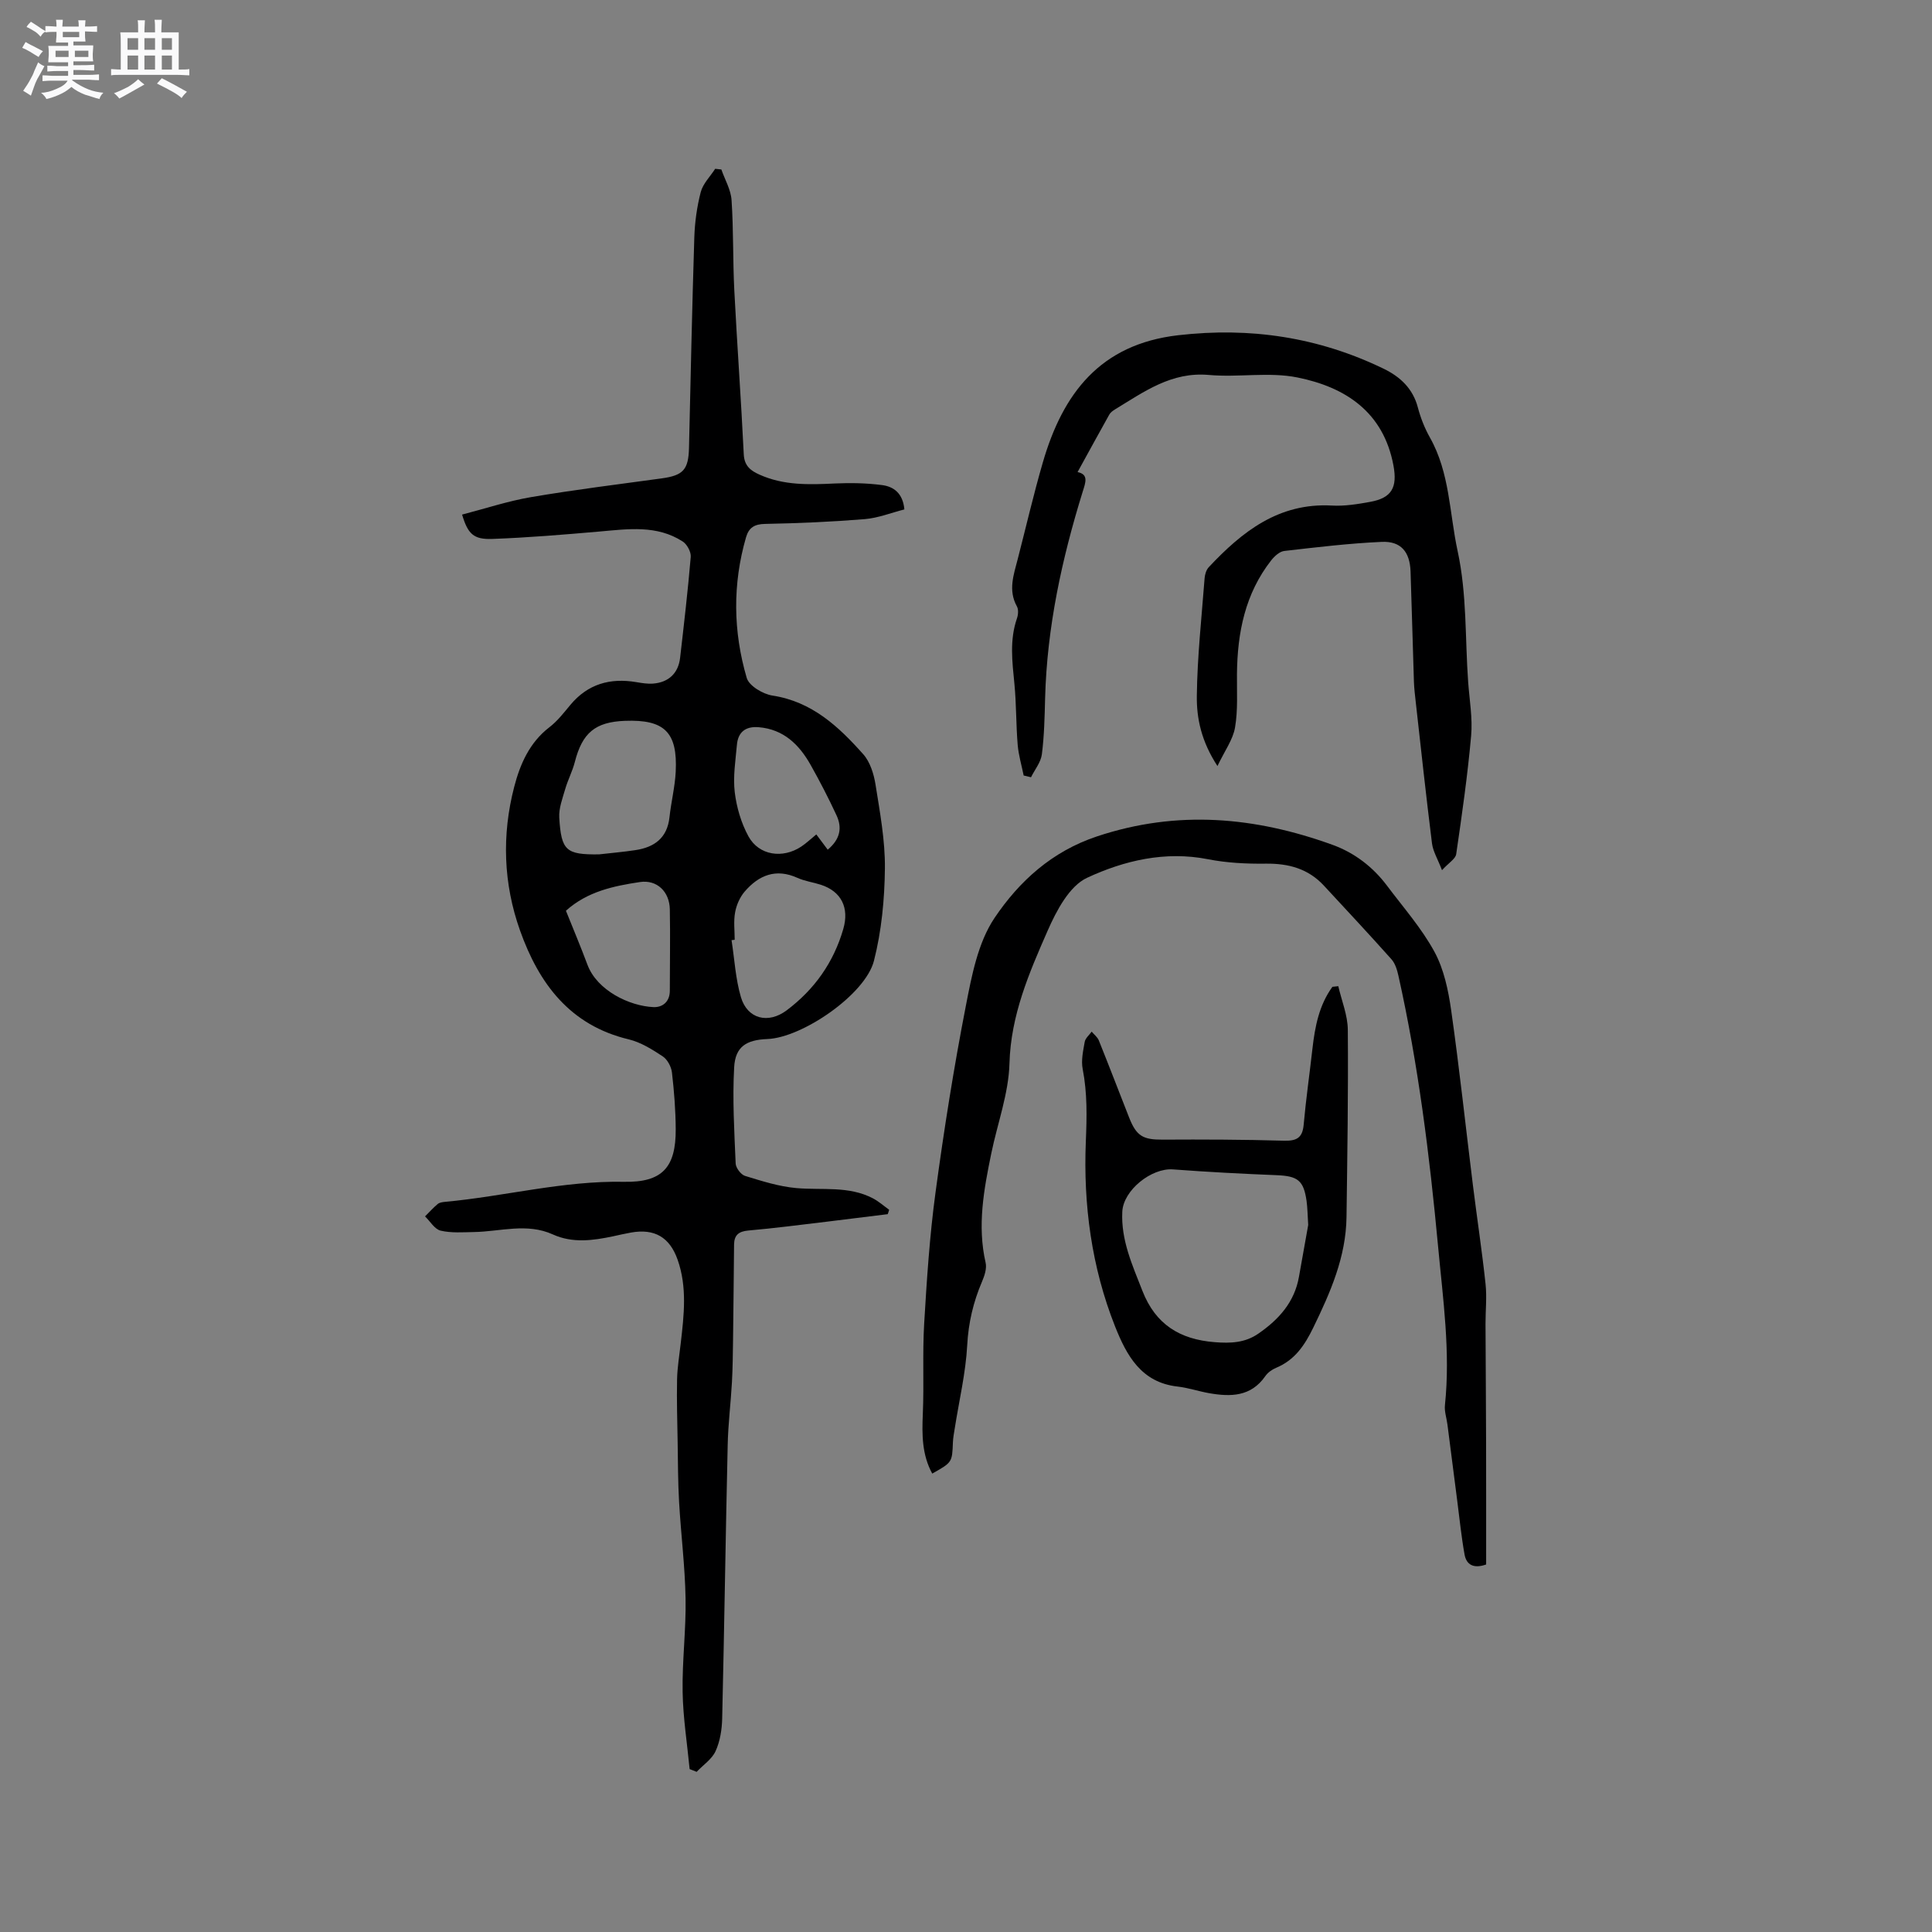 <svg enable-background="new 0 0 400 400" viewBox="0 0 400 400" xmlns="http://www.w3.org/2000/svg"><rect x="0" y="0" width="400" height="400" fill="#808080" stroke="none"/><path d="m6.8 9.5c.6.3 1.3.7 2.1 1.1-.4.4-.7.8-.9 1.2-.7-.4-1.3-.8-1.8-1.1s-1.1-.6-1.6-.8c.2-.4.5-.8.7-1.2.4.2.8.5 1.5.8zm.9 6.9c-.3.6-.5 1.1-.7 1.7s-.4 1.1-.6 1.7c-.6-.4-1.1-.7-1.6-1 .7-1 1.2-1.8 1.5-2.4.3-.5.6-1.1.8-1.7.3-.6.5-1.2.8-1.8.3.3.8.6 1.3.8-.7 1.3-1.2 2.2-1.5 2.7zm.1-11c.4.3 1 .7 1.7 1.1-.5.2-.8.6-1.1 1.1-.5-.6-1-1-1.4-1.2s-.9-.6-1.5-.8c.2-.4.5-.7.9-1.1.5.3.9.6 1.4.9zm10.5 13.1c1 .4 2 .6 3.1.7-.4.4-.7.8-.8 1.3-.9-.2-1.9-.6-3-.9-1-.4-2-.9-2.8-1.6-.5.4-1.1.9-1.9 1.3s-1.9.9-3.3 1.2c-.1-.3-.5-.8-1.1-1.3 1 0 2.1-.3 3.2-.8 1.2-.5 1.9-1 2.3-1.7h-3.2c-.4 0-1 0-2 .1v-1.2c1 0 1.7.1 2 .1h3.3v-1h-2.3c-.2 0-.9 0-2 .1v-1.2c1.2 0 1.9.1 2 .1h2.3v-.8h-4.1c0-.7.1-1.2.1-1.6 0-.5 0-1.1-.1-1.8h4.1v-.7h-2.5c0-.6.1-1.1.1-1.6v-.6h-.5c-.4 0-1 0-1.8.1v-1.3c1.2 0 1.9.1 2.1.1h.2c0-.3 0-.8-.1-1.4h1.4c0 .6-.1 1-.1 1.4h3.4c0-.4 0-.8-.1-1.3h1.5c0 .4-.1.9-.1 1.3.7 0 1.5 0 2.5-.1v1.2c-1 0-1.8-.1-2.5-.1v.6c0 .3 0 .8.1 1.5h-2.5v.8h4.1c0 .7-.1 1.3-.1 1.8s0 1 .1 1.5h-4.1v.8h1.4c.8 0 1.8 0 2.9-.1v1.2c-1 0-1.9-.1-2.8-.1h-1.5v1h3.2c.3 0 1 0 2.1-.1v1.2c-1.1 0-1.8-.1-2.1-.1h-3.4l-.1.1c1.4 1 2.4 1.5 3.4 1.9zm-4.1-6.7v-1.3h-2.7v1.3zm2.2-4.1v-1.1h-3.4v1.1zm1.9 4.1v-1.3h-2.8v1.3z" fill="#fafafb"/><path d="m37 6.7v2.3 5.4c1 0 1.8 0 2.2-.1v1.3c-.6 0-1.5-.1-2.5-.1h-11.9c-.7 0-1.3 0-1.8.1v-1.3c.5 0 1.1.1 2 .1v-5.2c0-1 0-1.8-.1-2.5h3.7c0-1.3 0-2.1-.1-2.5h1.5c0 .4-.1 1.3-.1 2.5h2.2c0-1.2 0-2.1-.1-2.6h1.5c0 .4-.1 1.3-.1 2.6zm-12.3 13.7c-.3-.4-.7-.8-1.1-1.1 1.1-.4 2.1-.9 2.9-1.3.8-.5 1.5-1 2.1-1.6.4.4.9.8 1.3 1.1-2.5 1.4-4.2 2.4-5.2 2.9zm3.9-10.1v-2.4h-2.2v2.4zm0 4.1v-2.9h-2.2v2.9zm3.5-4.1v-2.4h-2.2v2.4zm0 4.1v-2.9h-2.2v2.9zm.4 2.9 1-1.1c.6.3 1.4.7 2.5 1.3s2 1.1 2.7 1.5c-.4.4-.8.8-1.1 1.3-.8-.8-2.5-1.7-5.1-3zm3.1-7v-2.4h-2.1v2.4zm0 4.1v-2.9h-2.1v2.9z" fill="#fafafb"/><g fill="#000001"><path d="m183.79 251.38c-4.16.51-8.31 1.04-12.47 1.54-5.47.65-10.94 1.37-16.42 1.85-2.01.18-2.89.99-2.92 2.9-.07 6.56-.12 13.12-.21 19.67-.04 2.95-.07 5.9-.23 8.84-.24 4.33-.79 8.65-.88 12.98-.43 18.87-.7 37.73-1.14 56.6-.05 2.29-.43 4.73-1.36 6.78-.76 1.68-2.58 2.88-3.93 4.3-.48-.19-.97-.38-1.45-.57-.51-5.32-1.36-10.64-1.45-15.97-.11-6.46.73-12.93.61-19.38-.12-6.64-.96-13.27-1.34-19.92-.24-4.11-.23-8.24-.3-12.36-.07-4.34-.21-8.67-.12-13.01.05-2.52.48-5.02.76-7.53.67-5.8 1.36-11.61-.65-17.3-1.64-4.65-4.78-6.47-9.61-5.62-1.25.22-2.49.51-3.73.78-4.19.88-8.39 1.47-12.48-.38-5.38-2.44-10.86-.6-16.31-.5-2.32.04-4.73.23-6.94-.29-1.24-.3-2.16-1.93-3.22-2.95.87-.86 1.69-1.79 2.63-2.57.37-.31.99-.39 1.51-.44 12.37-1.14 24.49-4.4 37.05-4.15 7.89.16 10.76-2.95 10.71-10.9-.02-3.92-.33-7.84-.78-11.73-.14-1.2-.94-2.7-1.91-3.34-2.18-1.44-4.54-2.92-7.03-3.52-12.2-2.91-18.61-11.57-22.51-22.53-3.46-9.71-3.8-19.78-1.21-29.75 1.21-4.67 3.16-9.17 7.27-12.33 1.66-1.27 2.99-2.99 4.34-4.62 3.62-4.35 8.24-5.65 13.68-4.73 1.14.19 2.32.39 3.47.3 3.22-.25 5.23-2.16 5.59-5.35.8-6.95 1.61-13.9 2.2-20.87.09-1.04-.76-2.61-1.65-3.19-5.37-3.48-11.34-2.59-17.27-2.07-7.38.64-14.77 1.26-22.17 1.53-3.88.14-5.05-1.03-6.25-5.04 4.77-1.23 9.47-2.8 14.3-3.62 8.98-1.53 18.02-2.64 27.05-3.88 4.44-.61 5.52-1.81 5.63-6.31.34-14.52.64-29.04 1.1-43.56.1-3.15.54-6.35 1.33-9.4.46-1.75 1.96-3.22 2.99-4.82.43.05.85.09 1.28.14.73 2.11 1.97 4.19 2.11 6.34.42 6.21.25 12.46.57 18.69.58 11.33 1.41 22.64 1.96 33.97.12 2.4 1.47 3.38 3.24 4.17 5 2.26 10.28 2.1 15.61 1.84 3.25-.15 6.56-.09 9.78.33 2.4.31 4.32 1.69 4.62 5.04-2.74.7-5.43 1.78-8.2 2.01-6.87.56-13.76.86-20.65.99-2.2.04-3.35.78-3.93 2.76-2.81 9.72-2.68 19.5.14 29.12.48 1.65 3.36 3.36 5.33 3.66 8.18 1.25 13.7 6.42 18.79 12.14 1.43 1.6 2.2 4.1 2.55 6.3.91 5.75 2 11.57 1.94 17.35-.07 6.4-.69 12.95-2.27 19.13-1.79 6.99-14.87 15.92-22.06 16.19-4.36.17-6.64 1.57-6.88 5.84-.37 6.62.03 13.29.31 19.93.04.91 1.09 2.31 1.95 2.57 3.48 1.07 7.02 2.2 10.61 2.52 5.34.47 10.86-.51 15.89 2.14 1.19.63 2.23 1.56 3.33 2.35-.08.32-.19.62-.3.91zm-59.78-74.49c2.52-.29 5.04-.5 7.54-.88 3.94-.59 6.6-2.52 7.06-6.82.34-3.15 1.13-6.26 1.29-9.41.41-8.2-2.34-10.85-10.51-10.54-6.15.23-8.83 2.49-10.37 8.49-.49 1.93-1.45 3.73-2 5.64-.56 1.94-1.35 3.98-1.23 5.92.41 6.87 1.43 7.67 8.22 7.6zm28.1 17.68c-.22.03-.43.05-.65.08.61 3.93.82 7.98 1.93 11.77 1.34 4.57 5.66 5.62 9.48 2.76 5.75-4.32 9.71-9.9 11.72-16.83 1.28-4.41-.4-7.79-4.64-9.17-1.6-.52-3.33-.74-4.85-1.43-4.47-2.02-8.01-.55-10.93 2.85-.99 1.16-1.7 2.77-1.97 4.28-.35 1.84-.09 3.79-.09 5.69zm-34.94-6.01c1.5 3.74 3.06 7.44 4.46 11.19 2 5.33 8.69 8.54 13.65 8.76 1.88.09 3.4-1.1 3.4-3.39 0-5.62.11-11.24 0-16.86-.07-3.65-2.66-6.18-6.21-5.64-5.42.82-10.86 1.94-15.3 5.94zm54.2-12.64c2.66-2.23 2.98-4.61 1.83-7.1-1.64-3.54-3.44-7.02-5.35-10.42-2.37-4.22-5.6-7.42-10.79-7.84-2.68-.22-4.26 1-4.49 3.65-.29 3.26-.83 6.59-.45 9.8.38 3.13 1.33 6.39 2.84 9.15 2.18 3.97 7.09 4.67 10.94 2.11 1.04-.69 1.95-1.57 3.11-2.51.78 1.04 1.53 2.04 2.36 3.16z"/><path d="m307.69 323.91c-2.66.94-4.1 0-4.47-2.07-.67-3.72-1.04-7.49-1.53-11.24-.68-5.21-1.33-10.43-2.01-15.64-.17-1.35-.66-2.73-.52-4.05 1.16-11.06-.41-21.97-1.43-32.95-1.76-18.8-4.08-37.49-8.2-55.94-.27-1.2-.66-2.54-1.45-3.42-4.58-5.14-9.29-10.17-13.97-15.23-3.26-3.53-7.34-4.62-12.06-4.56-3.99.05-8.06-.15-11.96-.92-8.87-1.74-17.35.28-25.03 3.85-3.67 1.71-6.35 6.83-8.17 10.98-3.83 8.72-7.61 17.46-7.89 27.44-.17 6.24-2.48 12.4-3.76 18.62-1.54 7.48-2.94 14.96-1.18 22.64.28 1.2-.23 2.73-.75 3.94-1.8 4.22-2.81 8.49-3.06 13.16-.31 5.78-1.69 11.51-2.59 17.27-.15.94-.33 1.88-.37 2.83-.16 4.14-.14 4.14-4.28 6.47-2.13-3.89-2.14-8.05-1.95-12.35.27-6.23-.09-12.49.28-18.7.54-9.07 1.13-18.17 2.35-27.16 1.74-12.91 3.78-25.8 6.27-38.58 1.22-6.29 2.51-13.15 5.96-18.27 5.08-7.54 11.83-13.75 21.22-16.87 16.63-5.53 32.71-4.05 48.74 1.75 4.55 1.65 8.37 4.57 11.3 8.48 3.37 4.49 7.15 8.78 9.81 13.67 1.96 3.61 2.87 7.97 3.46 12.11 1.71 12.04 3 24.14 4.5 36.21.85 6.83 1.89 13.64 2.62 20.48.29 2.72-.02 5.49-.01 8.24.03 8.24.1 16.47.12 24.71.02 8.37.01 16.73.01 25.1z"/><path d="m211.94 160.56c-.43-2.12-1.06-4.22-1.24-6.36-.35-4.21-.27-8.46-.68-12.66-.45-4.55-1.02-9.04.53-13.51.26-.75.35-1.84-.01-2.48-1.86-3.36-.66-6.57.18-9.84 1.72-6.66 3.27-13.38 5.19-19.98 4.13-14.23 11.83-24.45 27.99-26.32 14.97-1.73 29.08.4 42.57 6.93 3.42 1.66 6.06 4.1 7.09 8.05.56 2.13 1.4 4.26 2.48 6.18 4.14 7.32 4.03 15.6 5.74 23.49 1.96 9.04 1.53 18.13 2.19 27.19.27 3.7.94 7.45.61 11.1-.73 8.19-1.9 16.35-3.09 24.49-.14.97-1.52 1.77-2.94 3.32-.9-2.34-1.86-3.89-2.07-5.54-1.22-9.76-2.28-19.54-3.37-29.31-.15-1.37-.32-2.74-.37-4.11-.25-7.63-.44-15.25-.7-22.88-.14-4.06-1.99-6.31-5.96-6.13-6.74.3-13.47 1.11-20.18 1.88-.97.11-2.03 1.08-2.7 1.93-5.42 6.91-7.02 15.01-7.1 23.55-.04 3.7.22 7.47-.4 11.07-.43 2.51-2.13 4.81-3.64 7.98-3.35-5.14-4.33-9.88-4.27-14.53.1-8.13.99-16.24 1.61-24.36.06-.79.35-1.74.87-2.29 6.92-7.38 14.51-13.36 25.49-12.75 2.61.15 5.3-.29 7.9-.76 4.5-.81 5.68-2.99 4.84-7.53-2.07-11.1-9.96-16.23-19.88-18.23-5.9-1.19-12.24.03-18.33-.52-7.77-.7-13.45 3.5-19.47 7.15-.44.27-.91.62-1.15 1.05-2.19 3.91-4.33 7.84-6.57 11.91 2.33.48 1.66 2.14 1.05 4.09-4.31 13.9-7.38 28.04-7.77 42.67-.1 3.89-.18 7.8-.67 11.66-.21 1.66-1.47 3.18-2.25 4.76-.49-.12-1-.24-1.52-.36z"/><path d="m277.08 204.18c.69 3.01 1.95 6.02 1.97 9.04.11 12.92-.1 25.84-.27 38.76-.11 8.27-3.33 15.59-6.88 22.89-1.79 3.68-3.83 6.71-7.69 8.32-.85.35-1.73.98-2.24 1.72-2.98 4.29-7.19 4.31-11.65 3.53-2.19-.39-4.32-1.12-6.52-1.37-7.53-.84-10.55-6.45-12.93-12.43-4.88-12.29-6.6-25.27-6.06-38.32.21-5.11.32-9.98-.65-14.98-.35-1.79.09-3.78.42-5.64.14-.76.94-1.41 1.44-2.11.5.6 1.2 1.13 1.48 1.82 2.13 5.3 4.18 10.64 6.27 15.96 1.52 3.87 2.9 4.6 6.94 4.58 8.36-.05 16.72-.02 25.07.22 2.61.07 3.88-.52 4.13-3.3.47-5.27 1.23-10.52 1.82-15.78.52-4.55 1.37-8.98 4.13-12.78.42-.04.82-.08 1.22-.13zm-6.23 49.44c-.13-2.03-.14-3.52-.34-4.98-.61-4.27-1.84-5.15-6.17-5.33-7.17-.29-14.34-.66-21.49-1.2-4.45-.33-10.26 4.29-10.49 8.74-.3 5.9 2.09 11.09 4.17 16.42 2.72 6.96 7.76 10.04 14.94 10.61 3.28.26 6.29.16 9.08-1.78 4.23-2.93 7.47-6.51 8.39-11.78.66-3.73 1.33-7.47 1.91-10.7z"/></g></svg>